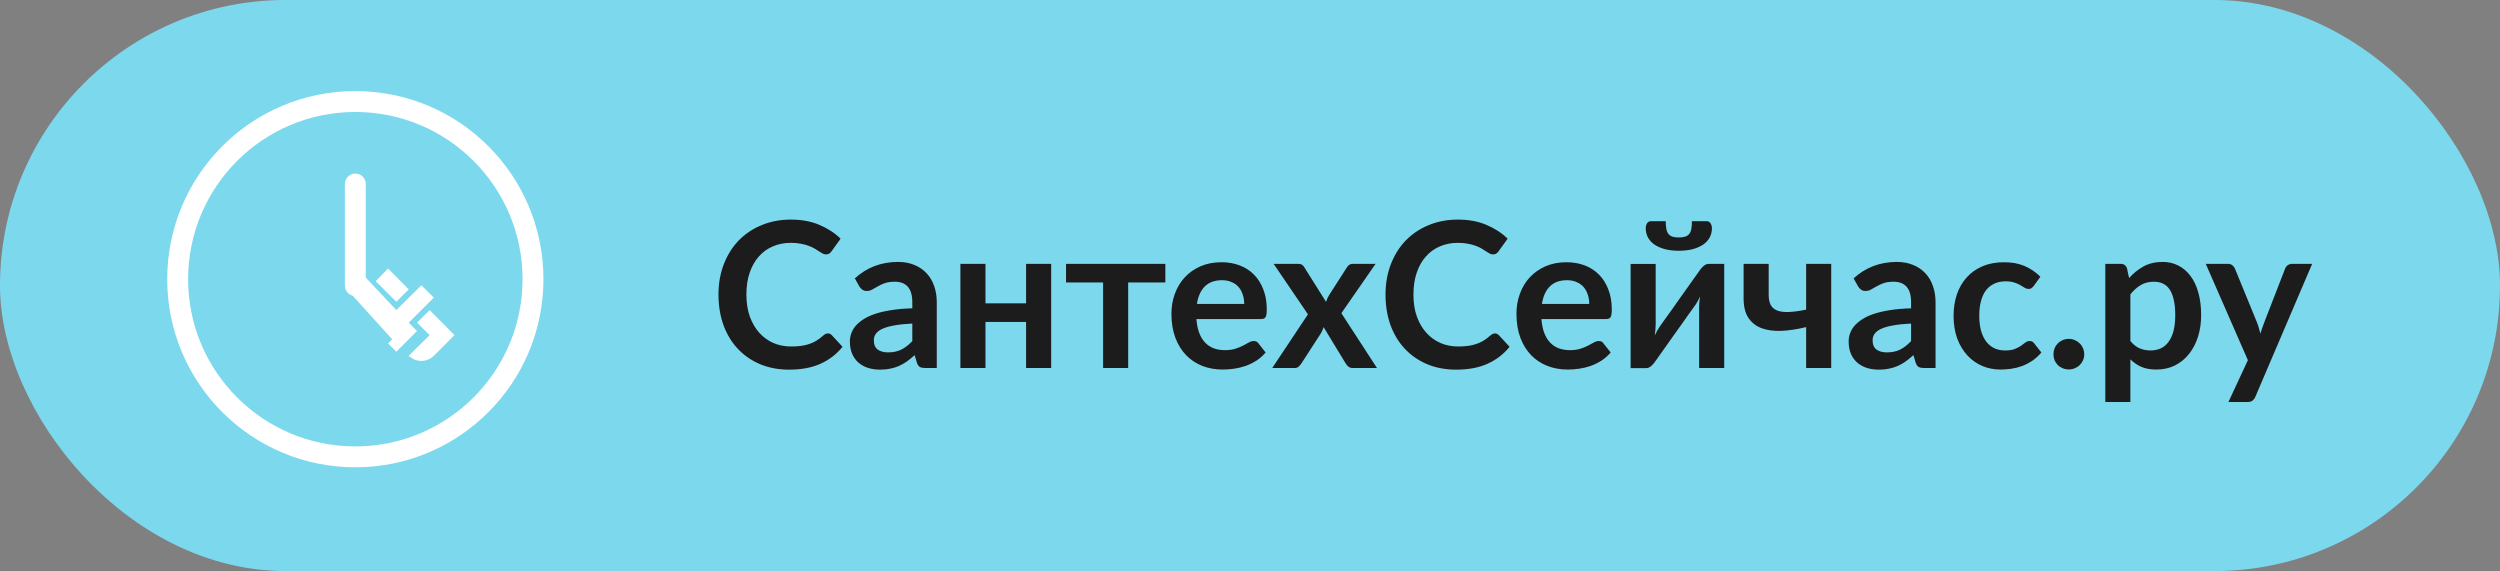<?xml version="1.0" encoding="UTF-8"?> <svg xmlns="http://www.w3.org/2000/svg" width="197" height="45" viewBox="0 0 197 45" fill="none"><rect x="0" y="0" width="197" height="45" fill="#808080" stroke="none"/><rect width="197" height="45" rx="22.5" fill="#7CD8ED"></rect><path d="M28 36C35.732 36 42 29.732 42 22C42 14.268 35.732 8 28 8C20.268 8 14 14.268 14 22C14 29.732 20.268 36 28 36Z" stroke="white" stroke-width="1.647"></path><path d="M28 14.5L28 22.042L28 22.5" stroke="white" stroke-width="1.647" stroke-linecap="round" stroke-linejoin="round"></path><path d="M34.02 26.57L34.187 26.405L34.019 26.241L33.19 25.427L33.856 24.761L35.485 26.405L34.023 27.872C34.023 27.872 34.023 27.872 34.023 27.872C33.628 28.267 33.012 28.318 32.555 28.02L34.02 26.57ZM33.207 22.805L33.857 23.455L32.044 25.265L31.88 25.429L32.044 25.593L32.534 26.082L31.232 27.389L30.909 27.061L31.071 26.899L31.227 26.743L31.078 26.58L28.07 23.265C27.573 22.718 27.558 21.902 28.001 21.339L31.062 24.592L31.224 24.765L31.393 24.598L33.207 22.805ZM31.23 23.453L29.929 22.157L30.582 21.486L31.881 22.802L31.23 23.453Z" fill="white" stroke="white" stroke-width="0.463"></path><path d="M65.232 26.272C65.349 26.272 65.453 26.317 65.544 26.408L66.392 27.328C65.923 27.909 65.344 28.355 64.656 28.664C63.973 28.973 63.152 29.128 62.192 29.128C61.333 29.128 60.56 28.981 59.872 28.688C59.189 28.395 58.605 27.987 58.12 27.464C57.635 26.941 57.261 26.317 57 25.592C56.744 24.867 56.616 24.075 56.616 23.216C56.616 22.347 56.755 21.552 57.032 20.832C57.309 20.107 57.699 19.483 58.2 18.96C58.707 18.437 59.309 18.032 60.008 17.744C60.707 17.451 61.48 17.304 62.328 17.304C63.171 17.304 63.917 17.443 64.568 17.72C65.224 17.997 65.781 18.36 66.24 18.808L65.52 19.808C65.477 19.872 65.421 19.928 65.352 19.976C65.288 20.024 65.197 20.048 65.08 20.048C65 20.048 64.917 20.027 64.832 19.984C64.747 19.936 64.653 19.88 64.552 19.816C64.451 19.747 64.333 19.672 64.2 19.592C64.067 19.512 63.912 19.44 63.736 19.376C63.56 19.307 63.355 19.251 63.12 19.208C62.891 19.16 62.624 19.136 62.32 19.136C61.803 19.136 61.328 19.229 60.896 19.416C60.469 19.597 60.101 19.864 59.792 20.216C59.483 20.563 59.243 20.989 59.072 21.496C58.901 21.997 58.816 22.571 58.816 23.216C58.816 23.867 58.907 24.445 59.088 24.952C59.275 25.459 59.525 25.885 59.84 26.232C60.155 26.579 60.525 26.845 60.952 27.032C61.379 27.213 61.837 27.304 62.328 27.304C62.621 27.304 62.885 27.288 63.12 27.256C63.36 27.224 63.579 27.173 63.776 27.104C63.979 27.035 64.168 26.947 64.344 26.84C64.525 26.728 64.704 26.592 64.88 26.432C64.933 26.384 64.989 26.347 65.048 26.32C65.107 26.288 65.168 26.272 65.232 26.272ZM71.89 25.496C71.32 25.523 70.84 25.573 70.45 25.648C70.061 25.717 69.749 25.808 69.514 25.92C69.279 26.032 69.112 26.163 69.01 26.312C68.909 26.461 68.858 26.624 68.858 26.8C68.858 27.147 68.96 27.395 69.162 27.544C69.37 27.693 69.639 27.768 69.97 27.768C70.376 27.768 70.725 27.696 71.018 27.552C71.317 27.403 71.608 27.179 71.89 26.88V25.496ZM67.362 21.936C68.306 21.072 69.442 20.64 70.77 20.64C71.25 20.64 71.68 20.72 72.058 20.88C72.437 21.035 72.757 21.253 73.018 21.536C73.279 21.813 73.477 22.147 73.61 22.536C73.749 22.925 73.818 23.352 73.818 23.816V29H72.922C72.736 29 72.591 28.973 72.49 28.92C72.389 28.861 72.309 28.747 72.25 28.576L72.074 27.984C71.866 28.171 71.663 28.336 71.466 28.48C71.269 28.619 71.064 28.736 70.85 28.832C70.637 28.928 70.407 29 70.162 29.048C69.922 29.101 69.656 29.128 69.362 29.128C69.016 29.128 68.695 29.083 68.402 28.992C68.109 28.896 67.856 28.755 67.642 28.568C67.429 28.381 67.263 28.149 67.146 27.872C67.029 27.595 66.97 27.272 66.97 26.904C66.97 26.696 67.005 26.491 67.074 26.288C67.144 26.08 67.255 25.883 67.41 25.696C67.57 25.509 67.775 25.333 68.026 25.168C68.277 25.003 68.584 24.859 68.946 24.736C69.314 24.613 69.741 24.515 70.226 24.44C70.712 24.36 71.266 24.312 71.89 24.296V23.816C71.89 23.267 71.773 22.861 71.538 22.6C71.303 22.333 70.965 22.2 70.522 22.2C70.202 22.2 69.936 22.237 69.722 22.312C69.514 22.387 69.33 22.472 69.17 22.568C69.01 22.659 68.864 22.741 68.73 22.816C68.602 22.891 68.458 22.928 68.298 22.928C68.159 22.928 68.042 22.893 67.946 22.824C67.85 22.749 67.773 22.664 67.714 22.568L67.362 21.936ZM82.831 20.792V29H80.855V25.368H77.655V29H75.679V20.792H77.655V23.904H80.855V20.792H82.831ZM91.829 22.256H88.9V29H86.924V22.256H84.004V20.792H91.829V22.256ZM98.045 23.952C98.045 23.696 98.008 23.456 97.933 23.232C97.864 23.003 97.757 22.803 97.613 22.632C97.469 22.461 97.285 22.328 97.061 22.232C96.843 22.131 96.587 22.08 96.293 22.08C95.723 22.08 95.272 22.243 94.941 22.568C94.616 22.893 94.408 23.355 94.317 23.952H98.045ZM94.277 25.144C94.309 25.565 94.384 25.931 94.501 26.24C94.619 26.544 94.773 26.797 94.965 27C95.157 27.197 95.384 27.347 95.645 27.448C95.912 27.544 96.205 27.592 96.525 27.592C96.845 27.592 97.12 27.555 97.349 27.48C97.584 27.405 97.787 27.323 97.957 27.232C98.133 27.141 98.285 27.059 98.413 26.984C98.547 26.909 98.675 26.872 98.797 26.872C98.963 26.872 99.085 26.933 99.165 27.056L99.733 27.776C99.515 28.032 99.269 28.248 98.997 28.424C98.725 28.595 98.44 28.733 98.141 28.84C97.848 28.941 97.547 29.013 97.237 29.056C96.933 29.099 96.637 29.12 96.349 29.12C95.779 29.12 95.248 29.027 94.757 28.84C94.267 28.648 93.84 28.368 93.477 28C93.115 27.627 92.829 27.168 92.621 26.624C92.413 26.075 92.309 25.44 92.309 24.72C92.309 24.16 92.4 23.635 92.581 23.144C92.763 22.648 93.021 22.219 93.357 21.856C93.699 21.488 94.112 21.197 94.597 20.984C95.088 20.771 95.64 20.664 96.253 20.664C96.771 20.664 97.248 20.747 97.685 20.912C98.123 21.077 98.499 21.32 98.813 21.64C99.128 21.955 99.373 22.344 99.549 22.808C99.731 23.267 99.821 23.792 99.821 24.384C99.821 24.683 99.789 24.885 99.725 24.992C99.661 25.093 99.539 25.144 99.357 25.144H94.277ZM108.507 29H106.603C106.459 29 106.342 28.963 106.251 28.888C106.166 28.813 106.094 28.728 106.035 28.632L104.299 25.776C104.272 25.867 104.24 25.952 104.203 26.032C104.171 26.112 104.134 26.187 104.091 26.256L102.555 28.632C102.496 28.723 102.424 28.808 102.339 28.888C102.254 28.963 102.147 29 102.019 29H100.251L103.067 24.768L100.363 20.792H102.267C102.411 20.792 102.518 20.813 102.587 20.856C102.656 20.893 102.718 20.957 102.771 21.048L104.491 23.784C104.55 23.603 104.632 23.424 104.739 23.248L106.123 21.088C106.24 20.891 106.392 20.792 106.579 20.792H108.395L105.699 24.68L108.507 29ZM117.795 26.272C117.912 26.272 118.016 26.317 118.107 26.408L118.955 27.328C118.485 27.909 117.907 28.355 117.219 28.664C116.536 28.973 115.715 29.128 114.755 29.128C113.896 29.128 113.123 28.981 112.435 28.688C111.752 28.395 111.168 27.987 110.683 27.464C110.197 26.941 109.824 26.317 109.562 25.592C109.307 24.867 109.179 24.075 109.179 23.216C109.179 22.347 109.317 21.552 109.595 20.832C109.872 20.107 110.261 19.483 110.763 18.96C111.269 18.437 111.872 18.032 112.571 17.744C113.269 17.451 114.043 17.304 114.891 17.304C115.733 17.304 116.48 17.443 117.131 17.72C117.787 17.997 118.344 18.36 118.803 18.808L118.083 19.808C118.04 19.872 117.984 19.928 117.915 19.976C117.851 20.024 117.76 20.048 117.643 20.048C117.563 20.048 117.48 20.027 117.395 19.984C117.309 19.936 117.216 19.88 117.115 19.816C117.013 19.747 116.896 19.672 116.763 19.592C116.629 19.512 116.475 19.44 116.299 19.376C116.123 19.307 115.917 19.251 115.683 19.208C115.453 19.16 115.187 19.136 114.883 19.136C114.365 19.136 113.891 19.229 113.459 19.416C113.032 19.597 112.664 19.864 112.355 20.216C112.045 20.563 111.805 20.989 111.635 21.496C111.464 21.997 111.379 22.571 111.379 23.216C111.379 23.867 111.469 24.445 111.651 24.952C111.837 25.459 112.088 25.885 112.403 26.232C112.717 26.579 113.088 26.845 113.515 27.032C113.941 27.213 114.4 27.304 114.891 27.304C115.184 27.304 115.448 27.288 115.683 27.256C115.923 27.224 116.141 27.173 116.339 27.104C116.541 27.035 116.731 26.947 116.907 26.84C117.088 26.728 117.267 26.592 117.443 26.432C117.496 26.384 117.552 26.347 117.611 26.32C117.669 26.288 117.731 26.272 117.795 26.272ZM125.233 23.952C125.233 23.696 125.195 23.456 125.121 23.232C125.051 23.003 124.945 22.803 124.801 22.632C124.657 22.461 124.473 22.328 124.249 22.232C124.03 22.131 123.774 22.08 123.481 22.08C122.91 22.08 122.459 22.243 122.129 22.568C121.803 22.893 121.595 23.355 121.505 23.952H125.233ZM121.465 25.144C121.497 25.565 121.571 25.931 121.689 26.24C121.806 26.544 121.961 26.797 122.153 27C122.345 27.197 122.571 27.347 122.833 27.448C123.099 27.544 123.393 27.592 123.713 27.592C124.033 27.592 124.307 27.555 124.537 27.48C124.771 27.405 124.974 27.323 125.145 27.232C125.321 27.141 125.473 27.059 125.601 26.984C125.734 26.909 125.862 26.872 125.985 26.872C126.15 26.872 126.273 26.933 126.353 27.056L126.921 27.776C126.702 28.032 126.457 28.248 126.185 28.424C125.913 28.595 125.627 28.733 125.329 28.84C125.035 28.941 124.734 29.013 124.425 29.056C124.121 29.099 123.825 29.12 123.537 29.12C122.966 29.12 122.435 29.027 121.945 28.84C121.454 28.648 121.027 28.368 120.665 28C120.302 27.627 120.017 27.168 119.809 26.624C119.601 26.075 119.497 25.44 119.497 24.72C119.497 24.16 119.587 23.635 119.769 23.144C119.95 22.648 120.209 22.219 120.545 21.856C120.886 21.488 121.299 21.197 121.785 20.984C122.275 20.771 122.827 20.664 123.441 20.664C123.958 20.664 124.435 20.747 124.873 20.912C125.31 21.077 125.686 21.32 126.001 21.64C126.315 21.955 126.561 22.344 126.737 22.808C126.918 23.267 127.009 23.792 127.009 24.384C127.009 24.683 126.977 24.885 126.913 24.992C126.849 25.093 126.726 25.144 126.545 25.144H121.465ZM135.868 20.792V29H133.892V24.208C133.892 24.085 133.897 23.952 133.908 23.808C133.924 23.659 133.942 23.509 133.964 23.36C133.857 23.605 133.74 23.821 133.612 24.008C133.601 24.019 133.548 24.093 133.452 24.232C133.356 24.365 133.23 24.539 133.076 24.752C132.926 24.965 132.756 25.208 132.564 25.48C132.372 25.747 132.177 26.019 131.98 26.296C131.516 26.952 130.99 27.693 130.404 28.52C130.329 28.632 130.23 28.741 130.108 28.848C129.99 28.955 129.854 29.008 129.7 29.008H128.492V20.8H130.468V25.592C130.468 25.715 130.46 25.851 130.444 26C130.433 26.144 130.417 26.291 130.396 26.44C130.513 26.179 130.63 25.963 130.748 25.792C130.753 25.781 130.804 25.709 130.9 25.576C130.996 25.443 131.118 25.269 131.268 25.056C131.422 24.843 131.596 24.603 131.788 24.336C131.98 24.064 132.174 23.787 132.372 23.504C132.836 22.848 133.364 22.107 133.956 21.28C134.03 21.163 134.129 21.053 134.252 20.952C134.374 20.845 134.513 20.792 134.668 20.792H135.868ZM132.292 18.712C132.489 18.712 132.654 18.691 132.788 18.648C132.921 18.605 133.028 18.536 133.108 18.44C133.188 18.339 133.244 18.205 133.276 18.04C133.308 17.875 133.324 17.672 133.324 17.432H134.492C134.63 17.432 134.732 17.491 134.796 17.608C134.865 17.72 134.9 17.845 134.9 17.984C134.9 18.256 134.838 18.504 134.716 18.728C134.593 18.947 134.417 19.133 134.188 19.288C133.958 19.437 133.684 19.555 133.364 19.64C133.044 19.72 132.686 19.76 132.292 19.76C131.897 19.76 131.54 19.72 131.22 19.64C130.9 19.555 130.625 19.437 130.396 19.288C130.166 19.133 129.99 18.947 129.868 18.728C129.745 18.504 129.684 18.256 129.684 17.984C129.684 17.845 129.716 17.72 129.78 17.608C129.849 17.491 129.953 17.432 130.092 17.432H131.26C131.26 17.672 131.276 17.875 131.308 18.04C131.34 18.205 131.396 18.339 131.476 18.44C131.556 18.536 131.66 18.605 131.788 18.648C131.921 18.691 132.089 18.712 132.292 18.712ZM144.3 20.792V29H142.324V25.776C141.62 25.947 140.966 26.045 140.364 26.072C139.761 26.093 139.238 26.021 138.796 25.856C138.358 25.685 138.014 25.411 137.764 25.032C137.518 24.653 137.396 24.149 137.396 23.52V20.792H139.372V23.216C139.372 23.552 139.425 23.824 139.532 24.032C139.644 24.235 139.817 24.381 140.052 24.472C140.292 24.563 140.598 24.6 140.972 24.584C141.345 24.568 141.796 24.507 142.324 24.4V20.792H144.3ZM150.593 25.496C150.023 25.523 149.543 25.573 149.153 25.648C148.764 25.717 148.452 25.808 148.217 25.92C147.983 26.032 147.815 26.163 147.713 26.312C147.612 26.461 147.561 26.624 147.561 26.8C147.561 27.147 147.663 27.395 147.865 27.544C148.073 27.693 148.343 27.768 148.673 27.768C149.079 27.768 149.428 27.696 149.721 27.552C150.02 27.403 150.311 27.179 150.593 26.88V25.496ZM146.065 21.936C147.009 21.072 148.145 20.64 149.473 20.64C149.953 20.64 150.383 20.72 150.761 20.88C151.14 21.035 151.46 21.253 151.721 21.536C151.983 21.813 152.18 22.147 152.313 22.536C152.452 22.925 152.521 23.352 152.521 23.816V29H151.625C151.439 29 151.295 28.973 151.193 28.92C151.092 28.861 151.012 28.747 150.953 28.576L150.777 27.984C150.569 28.171 150.367 28.336 150.169 28.48C149.972 28.619 149.767 28.736 149.553 28.832C149.34 28.928 149.111 29 148.865 29.048C148.625 29.101 148.359 29.128 148.065 29.128C147.719 29.128 147.399 29.083 147.105 28.992C146.812 28.896 146.559 28.755 146.345 28.568C146.132 28.381 145.967 28.149 145.849 27.872C145.732 27.595 145.673 27.272 145.673 26.904C145.673 26.696 145.708 26.491 145.777 26.288C145.847 26.08 145.959 25.883 146.113 25.696C146.273 25.509 146.479 25.333 146.729 25.168C146.98 25.003 147.287 24.859 147.649 24.736C148.017 24.613 148.444 24.515 148.929 24.44C149.415 24.36 149.969 24.312 150.593 24.296V23.816C150.593 23.267 150.476 22.861 150.241 22.6C150.007 22.333 149.668 22.2 149.225 22.2C148.905 22.2 148.639 22.237 148.425 22.312C148.217 22.387 148.033 22.472 147.873 22.568C147.713 22.659 147.567 22.741 147.433 22.816C147.305 22.891 147.161 22.928 147.001 22.928C146.863 22.928 146.745 22.893 146.649 22.824C146.553 22.749 146.476 22.664 146.417 22.568L146.065 21.936ZM160.262 22.528C160.204 22.603 160.145 22.661 160.086 22.704C160.033 22.747 159.953 22.768 159.846 22.768C159.745 22.768 159.646 22.739 159.55 22.68C159.454 22.616 159.34 22.547 159.206 22.472C159.073 22.392 158.913 22.323 158.726 22.264C158.545 22.2 158.318 22.168 158.046 22.168C157.7 22.168 157.396 22.232 157.134 22.36C156.873 22.483 156.654 22.661 156.478 22.896C156.308 23.131 156.18 23.416 156.094 23.752C156.009 24.083 155.966 24.459 155.966 24.88C155.966 25.317 156.012 25.707 156.102 26.048C156.198 26.389 156.334 26.677 156.51 26.912C156.686 27.141 156.9 27.317 157.15 27.44C157.401 27.557 157.684 27.616 157.998 27.616C158.313 27.616 158.566 27.579 158.758 27.504C158.956 27.424 159.121 27.339 159.254 27.248C159.388 27.152 159.502 27.067 159.598 26.992C159.7 26.912 159.812 26.872 159.934 26.872C160.094 26.872 160.214 26.933 160.294 27.056L160.862 27.776C160.644 28.032 160.406 28.248 160.15 28.424C159.894 28.595 159.628 28.733 159.35 28.84C159.078 28.941 158.796 29.013 158.502 29.056C158.214 29.099 157.926 29.12 157.638 29.12C157.132 29.12 156.654 29.027 156.206 28.84C155.758 28.648 155.366 28.371 155.03 28.008C154.694 27.645 154.428 27.203 154.23 26.68C154.038 26.152 153.942 25.552 153.942 24.88C153.942 24.277 154.028 23.72 154.198 23.208C154.374 22.691 154.63 22.245 154.966 21.872C155.302 21.493 155.718 21.197 156.214 20.984C156.71 20.771 157.281 20.664 157.926 20.664C158.54 20.664 159.076 20.763 159.534 20.96C159.998 21.157 160.414 21.44 160.782 21.808L160.262 22.528ZM161.813 27.912C161.813 27.747 161.842 27.589 161.901 27.44C161.965 27.291 162.05 27.163 162.157 27.056C162.264 26.949 162.392 26.864 162.541 26.8C162.69 26.736 162.85 26.704 163.021 26.704C163.192 26.704 163.349 26.736 163.493 26.8C163.642 26.864 163.77 26.949 163.877 27.056C163.989 27.163 164.077 27.291 164.141 27.44C164.205 27.589 164.237 27.747 164.237 27.912C164.237 28.083 164.205 28.243 164.141 28.392C164.077 28.536 163.989 28.661 163.877 28.768C163.77 28.875 163.642 28.957 163.493 29.016C163.349 29.08 163.192 29.112 163.021 29.112C162.85 29.112 162.69 29.08 162.541 29.016C162.392 28.957 162.264 28.875 162.157 28.768C162.05 28.661 161.965 28.536 161.901 28.392C161.842 28.243 161.813 28.083 161.813 27.912ZM167.874 26.872C168.098 27.144 168.341 27.336 168.602 27.448C168.869 27.56 169.157 27.616 169.466 27.616C169.765 27.616 170.034 27.56 170.274 27.448C170.514 27.336 170.717 27.165 170.882 26.936C171.053 26.707 171.183 26.419 171.274 26.072C171.365 25.72 171.41 25.307 171.41 24.832C171.41 24.352 171.37 23.947 171.29 23.616C171.215 23.28 171.106 23.008 170.962 22.8C170.818 22.592 170.642 22.44 170.434 22.344C170.231 22.248 169.999 22.2 169.738 22.2C169.327 22.2 168.978 22.288 168.69 22.464C168.402 22.635 168.13 22.877 167.874 23.192V26.872ZM167.77 21.912C168.106 21.533 168.487 21.227 168.914 20.992C169.341 20.757 169.842 20.64 170.418 20.64C170.866 20.64 171.274 20.733 171.642 20.92C172.015 21.107 172.335 21.379 172.602 21.736C172.874 22.088 173.082 22.525 173.226 23.048C173.375 23.565 173.45 24.16 173.45 24.832C173.45 25.445 173.367 26.013 173.202 26.536C173.037 27.059 172.799 27.512 172.49 27.896C172.186 28.28 171.815 28.581 171.378 28.8C170.946 29.013 170.461 29.12 169.922 29.12C169.463 29.12 169.071 29.051 168.746 28.912C168.421 28.768 168.13 28.571 167.874 28.32V31.68H165.898V20.792H167.106C167.362 20.792 167.53 20.912 167.61 21.152L167.77 21.912ZM182.198 20.792L177.726 31.256C177.667 31.395 177.59 31.499 177.494 31.568C177.403 31.643 177.262 31.68 177.07 31.68H175.598L177.134 28.384L173.814 20.792H175.55C175.704 20.792 175.824 20.829 175.91 20.904C176 20.979 176.067 21.064 176.11 21.16L177.854 25.416C177.912 25.56 177.96 25.704 177.998 25.848C178.04 25.992 178.08 26.139 178.118 26.288C178.166 26.139 178.214 25.992 178.262 25.848C178.31 25.699 178.363 25.552 178.422 25.408L180.07 21.16C180.112 21.053 180.182 20.965 180.278 20.896C180.379 20.827 180.491 20.792 180.614 20.792H182.198Z" fill="#1C1C1C"></path></svg> 